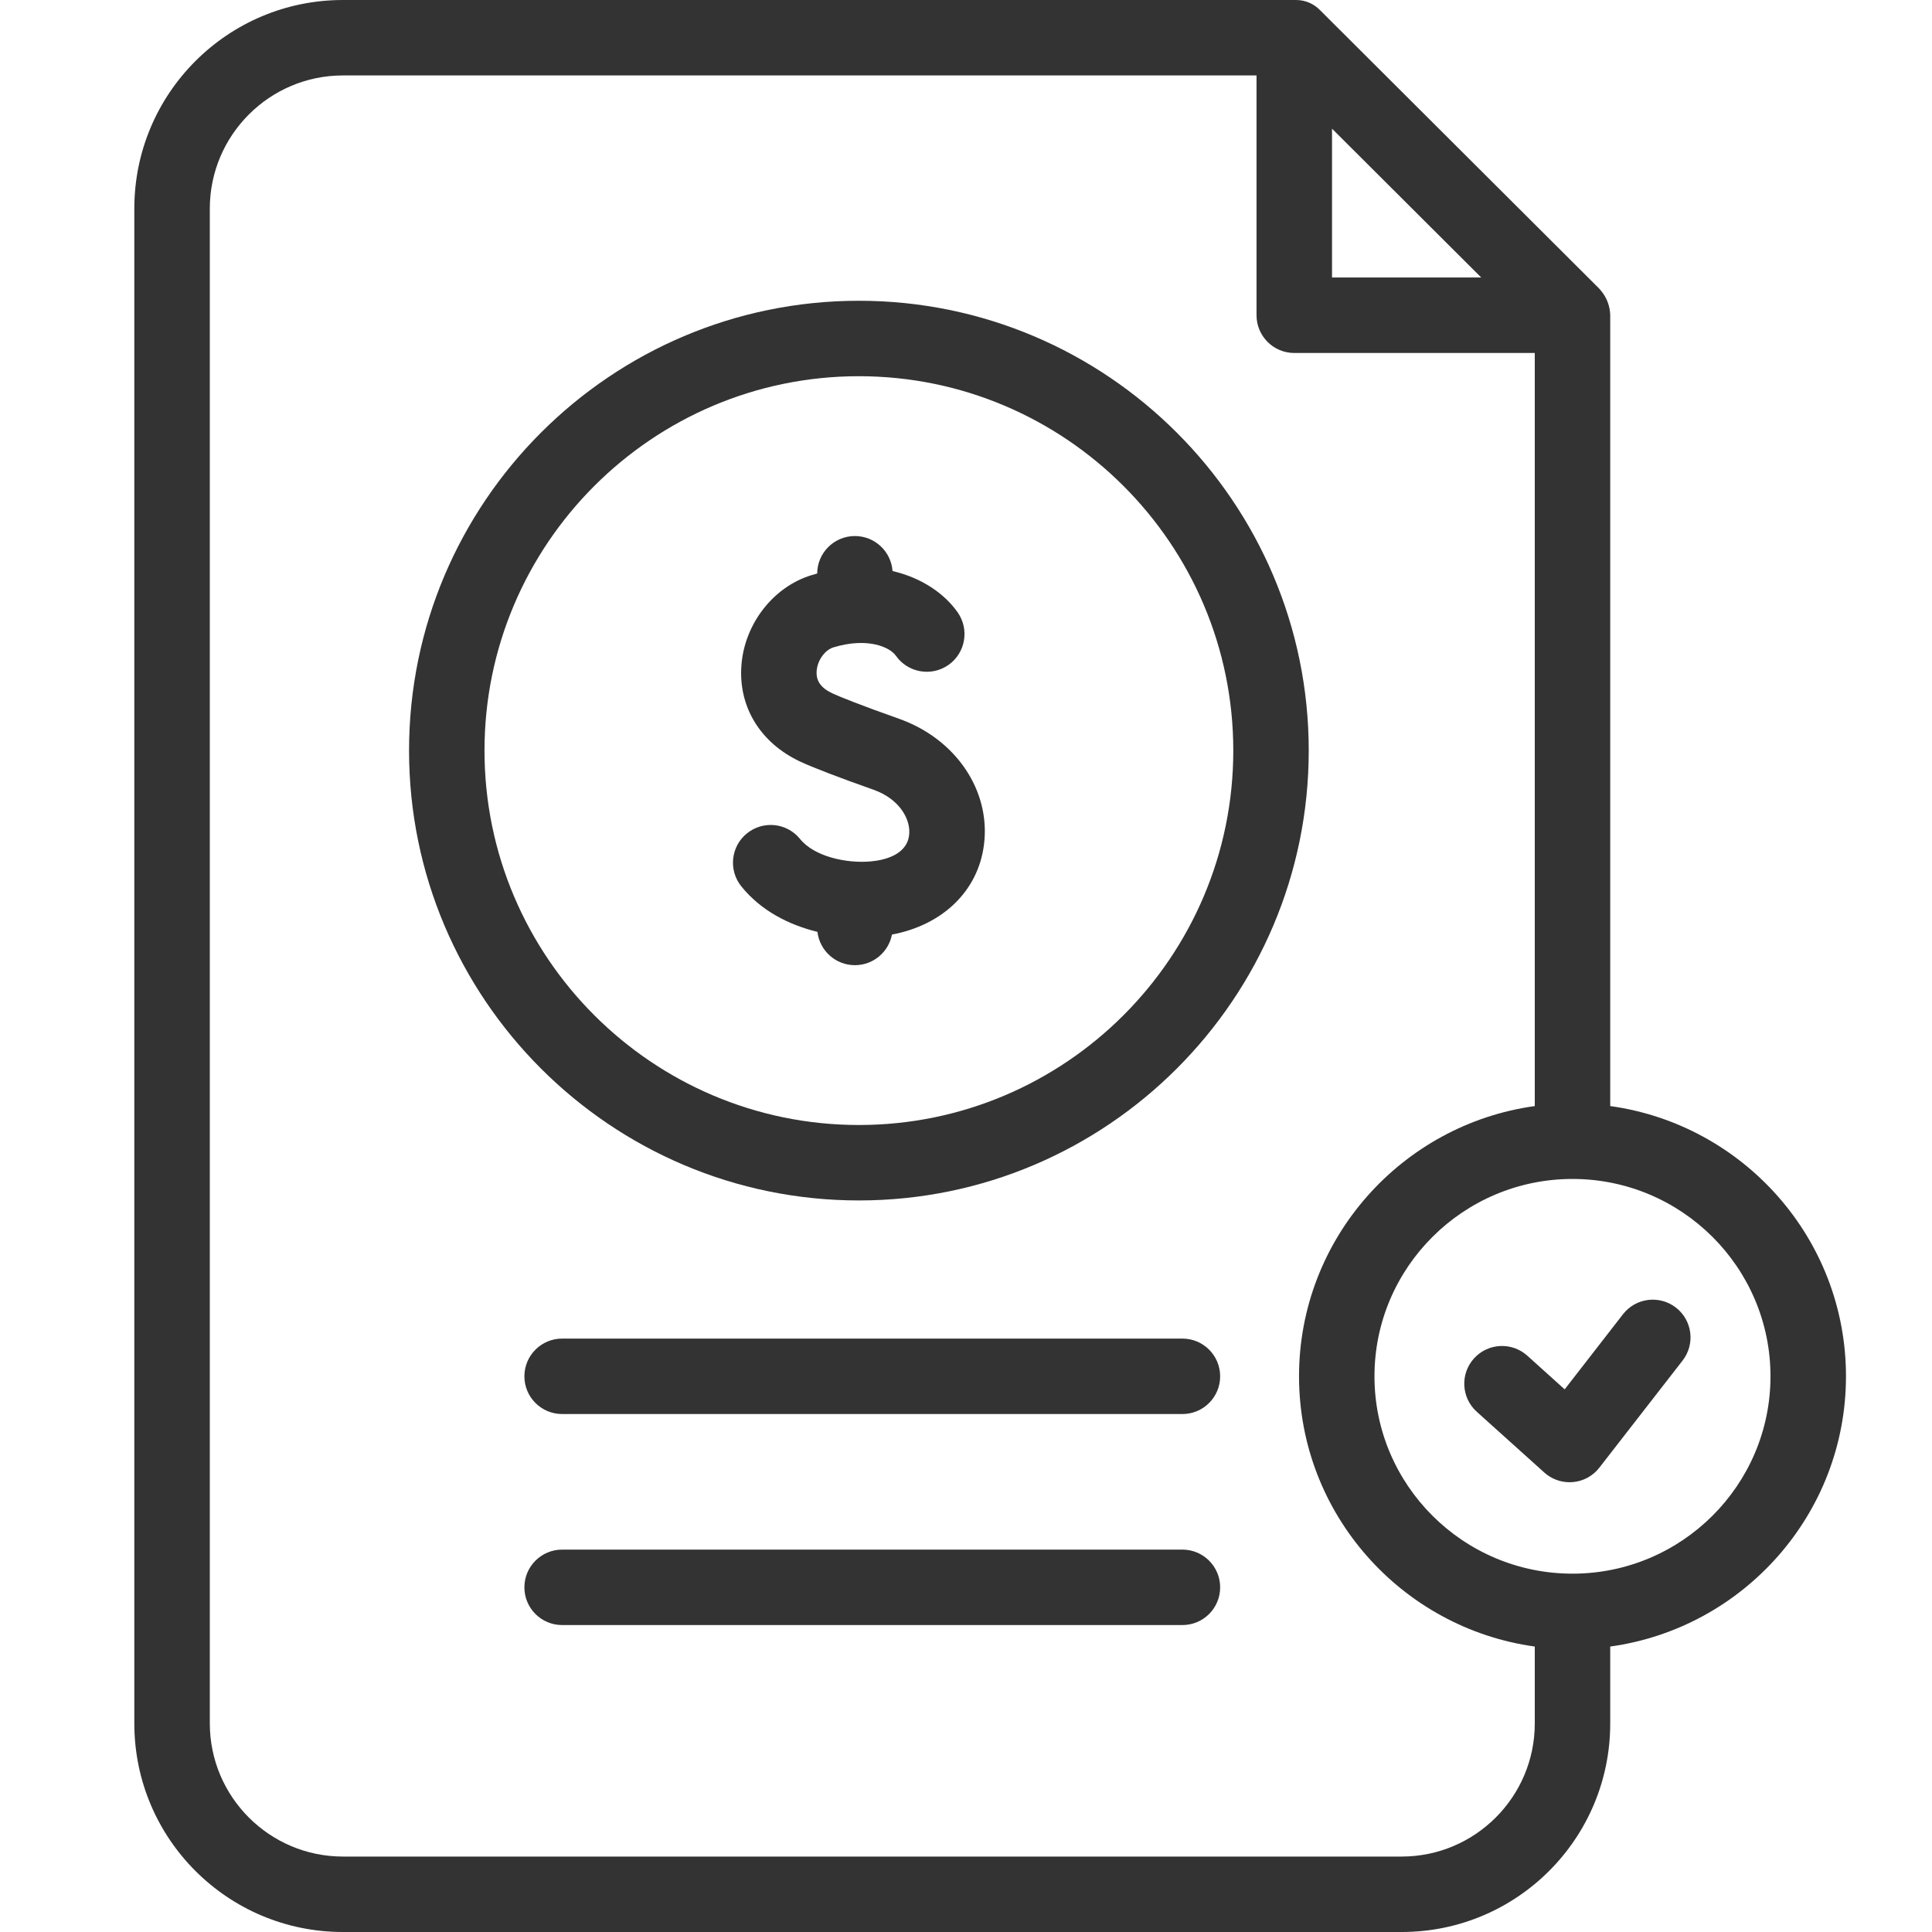 <svg width="40" height="40" viewBox="0 0 40 40" fill="none" xmlns="http://www.w3.org/2000/svg">
<g id="file 1" clip-path="url(#clip0_7764_1590)">
<g id="Group">
<path id="Vector" d="M17.782 24.854C22.918 24.854 27.096 20.676 27.096 15.54C27.096 10.405 22.918 6.227 17.782 6.227C12.647 6.227 8.469 10.405 8.469 15.54C8.469 20.676 12.647 24.854 17.782 24.854ZM17.782 7.789C22.057 7.789 25.534 11.266 25.534 15.54C25.534 19.815 22.057 23.292 17.782 23.292C13.508 23.292 10.031 19.815 10.031 15.54C10.031 11.266 13.508 7.789 17.782 7.789Z" fill="#333333"/>
<path id="Vector_2" d="M18.021 17.835C17.519 17.879 16.857 17.733 16.565 17.371C16.294 17.035 15.803 16.982 15.466 17.253C15.13 17.523 15.078 18.015 15.348 18.351C15.757 18.859 16.34 19.151 16.924 19.293C16.97 19.681 17.299 19.983 17.7 19.983C18.081 19.983 18.398 19.71 18.467 19.349C19.516 19.152 20.251 18.447 20.372 17.489C20.515 16.37 19.79 15.297 18.61 14.88C17.832 14.605 17.38 14.424 17.229 14.353C16.995 14.242 16.893 14.096 16.908 13.892C16.924 13.671 17.078 13.456 17.259 13.402C17.961 13.19 18.422 13.396 18.548 13.576C18.796 13.929 19.283 14.014 19.637 13.767C19.99 13.519 20.075 13.031 19.827 12.678C19.556 12.292 19.087 11.964 18.479 11.823C18.45 11.418 18.112 11.098 17.7 11.098C17.27 11.098 16.921 11.445 16.919 11.874C16.882 11.884 16.845 11.895 16.808 11.906C16.013 12.145 15.414 12.914 15.35 13.776C15.286 14.634 15.74 15.378 16.563 15.766C16.812 15.884 17.383 16.103 18.089 16.352C18.625 16.542 18.863 16.969 18.822 17.293C18.77 17.708 18.297 17.811 18.021 17.835Z" fill="#333333"/>
<path id="Vector_3" d="M38.219 28.495C38.219 25.645 36.092 23.281 33.338 22.9V6.531C33.338 6.53 33.338 6.529 33.338 6.527C33.334 6.337 33.264 6.153 33.139 6.009C33.121 5.988 33.109 5.974 33.108 5.973L27.348 0.228L27.333 0.213C27.203 0.077 27.023 0 26.835 0H26.796H7.099C4.714 0 2.781 1.933 2.781 4.318V35.682C2.781 38.067 4.714 40 7.099 40H29.02C31.405 40 33.338 38.067 33.338 35.682V34.09C36.092 33.709 38.219 31.345 38.219 28.495ZM30.667 5.745H27.578V2.664L30.667 5.745ZM29.02 38.438H7.099C5.58 38.438 4.344 37.201 4.344 35.682V4.318C4.344 2.799 5.58 1.562 7.099 1.562H26.015V6.526C26.015 6.958 26.365 7.308 26.796 7.308H31.776V22.9C29.022 23.281 26.895 25.645 26.895 28.495C26.895 31.345 29.022 33.709 31.776 34.09V35.682C31.776 37.201 30.54 38.438 29.02 38.438ZM32.557 32.581C30.296 32.581 28.457 30.748 28.457 28.495C28.457 26.242 30.296 24.409 32.557 24.409C34.817 24.409 36.656 26.242 36.656 28.495C36.656 30.748 34.817 32.581 32.557 32.581Z" fill="#333333"/>
<path id="Vector_4" d="M34.699 27.073C34.358 26.808 33.867 26.869 33.602 27.21L32.395 28.765L31.62 28.067C31.299 27.779 30.805 27.805 30.516 28.126C30.228 28.447 30.254 28.94 30.575 29.229L31.974 30.488C32.118 30.617 32.304 30.688 32.496 30.688C32.52 30.688 32.543 30.687 32.566 30.685C32.782 30.666 32.98 30.558 33.113 30.386L34.836 28.169C35.101 27.828 35.039 27.337 34.699 27.073Z" fill="#333333"/>
<path id="Vector_5" d="M24.481 27.714H11.638C11.207 27.714 10.857 28.064 10.857 28.495C10.857 28.927 11.207 29.276 11.638 29.276H24.481C24.912 29.276 25.262 28.927 25.262 28.495C25.262 28.064 24.912 27.714 24.481 27.714Z" fill="#333333"/>
<path id="Vector_6" d="M24.481 32.083H11.638C11.207 32.083 10.857 32.433 10.857 32.864C10.857 33.296 11.207 33.645 11.638 33.645H24.481C24.912 33.645 25.262 33.296 25.262 32.864C25.262 32.433 24.912 32.083 24.481 32.083Z" fill="#333333"/>
</g>
</g>
<defs>
<clipPath id="clip0_7764_1590">
<rect width="40" height="40" fill="white" transform="translate(0.5)"/>
</clipPath>
</defs>
</svg>
